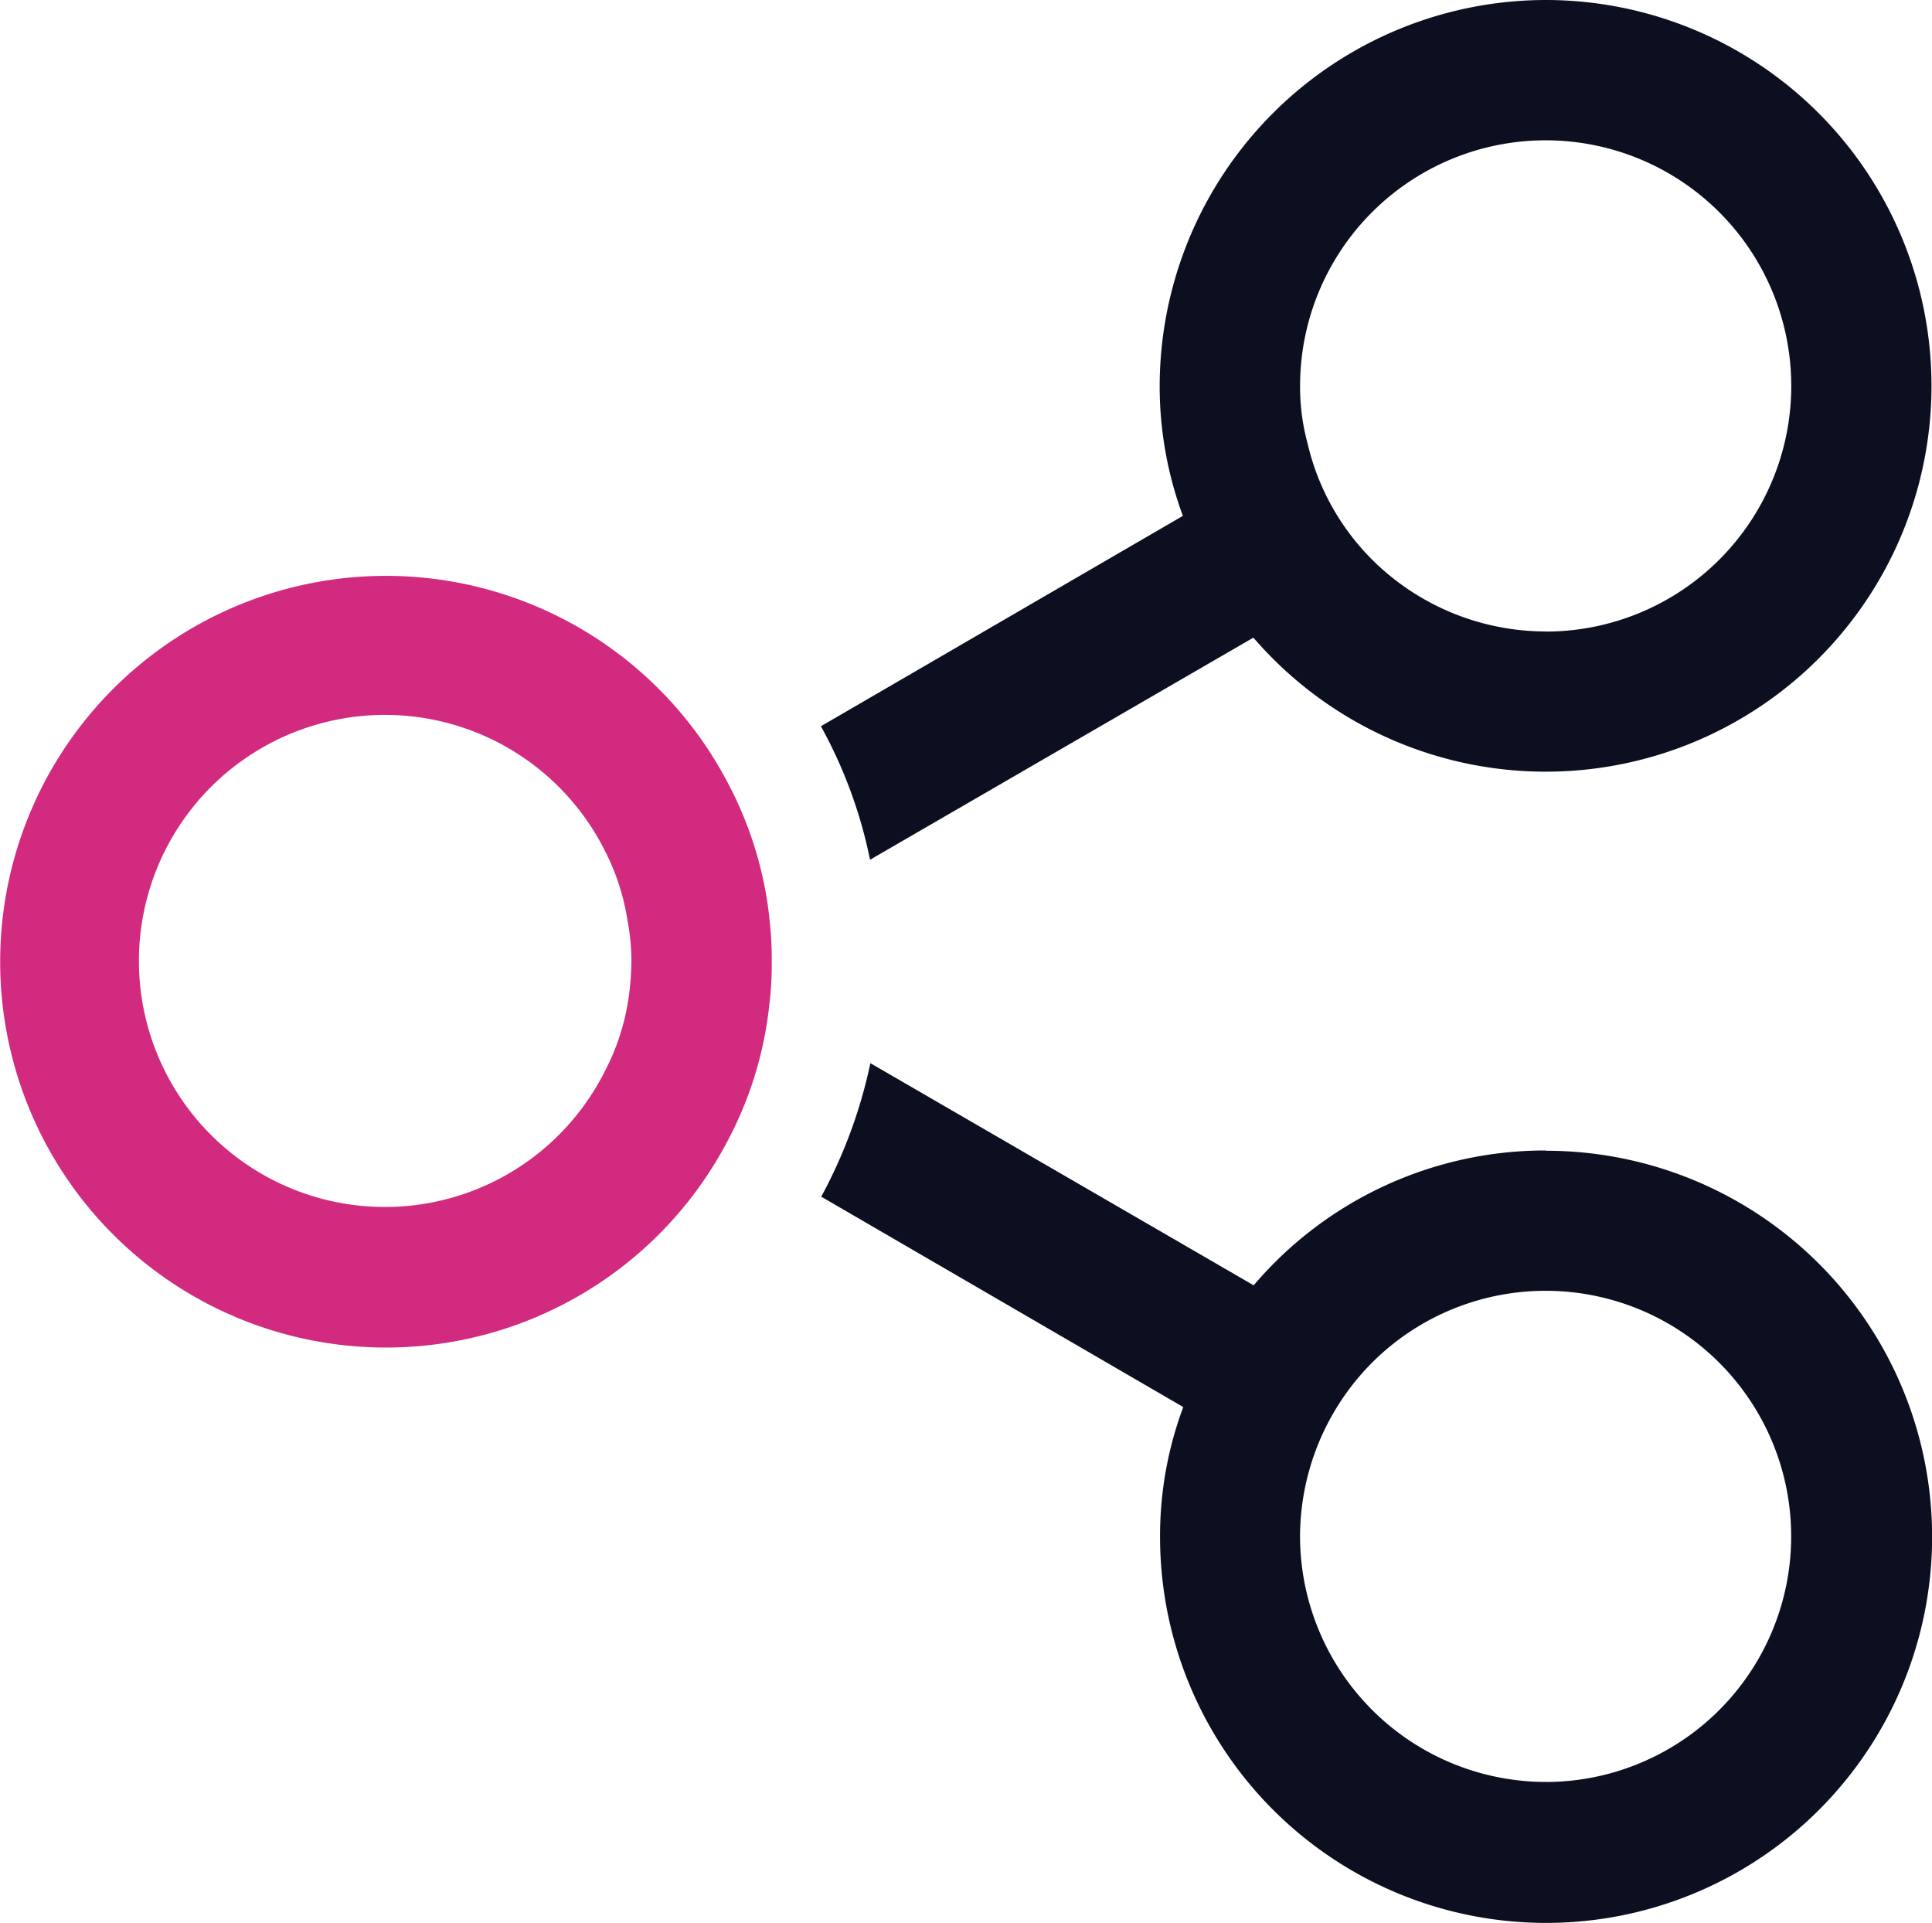 <svg id="Artboard_3" data-name="Artboard 3" xmlns="http://www.w3.org/2000/svg" width="55.759" height="55.49" viewBox="0 0 55.759 55.49">
  <path id="Path_5988" data-name="Path 5988" d="M51.488,0A11.157,11.157,0,0,0,40.347,11.141a10.789,10.789,0,0,0,.67,3.745L30.57,20.957a13.534,13.534,0,0,1,1.418,3.852L43.052,18.4A11.134,11.134,0,1,0,51.488,0Zm0,18.222A7.116,7.116,0,0,1,46.634,16.3a6.968,6.968,0,0,1-2.019-3.506,6.182,6.182,0,0,1-.216-1.657,7.088,7.088,0,1,1,7.088,7.088Z" transform="translate(-6.878)" fill="#0c0f1f"/>
  <path id="Path_5989" data-name="Path 5989" d="M51.491,42.339a11.044,11.044,0,0,0-8.429,3.891L32,39.82a14.268,14.268,0,0,1-1.418,3.852l10.448,6.071a10.614,10.614,0,0,0-.67,3.745A11.141,11.141,0,1,0,51.5,42.347Zm0,18.222A7.1,7.1,0,0,1,44.4,53.473a7.131,7.131,0,0,1,2.234-5.162,7.087,7.087,0,1,1,4.854,12.251Z" transform="translate(-6.88 -9.14)" fill="#0c0f1f"/>
  <path id="Path_5990" data-name="Path 5990" d="M22.025,31.431a10.819,10.819,0,0,0-1.233-3.96,11.134,11.134,0,1,0,.015,10.417,10.8,10.8,0,0,0,1.217-3.96,9.447,9.447,0,0,0,.069-1.233,9.88,9.88,0,0,0-.069-1.256Zm-3.983,1.256a7.64,7.64,0,0,1-.092,1.125,6.582,6.582,0,0,1-.67,2.034,7.1,7.1,0,1,1,0-6.349,6.623,6.623,0,0,1,.655,2.034,6.237,6.237,0,0,1,.108,1.148Z" transform="translate(0.18 -4.942)" fill="#d12a7e"/>
</svg>
